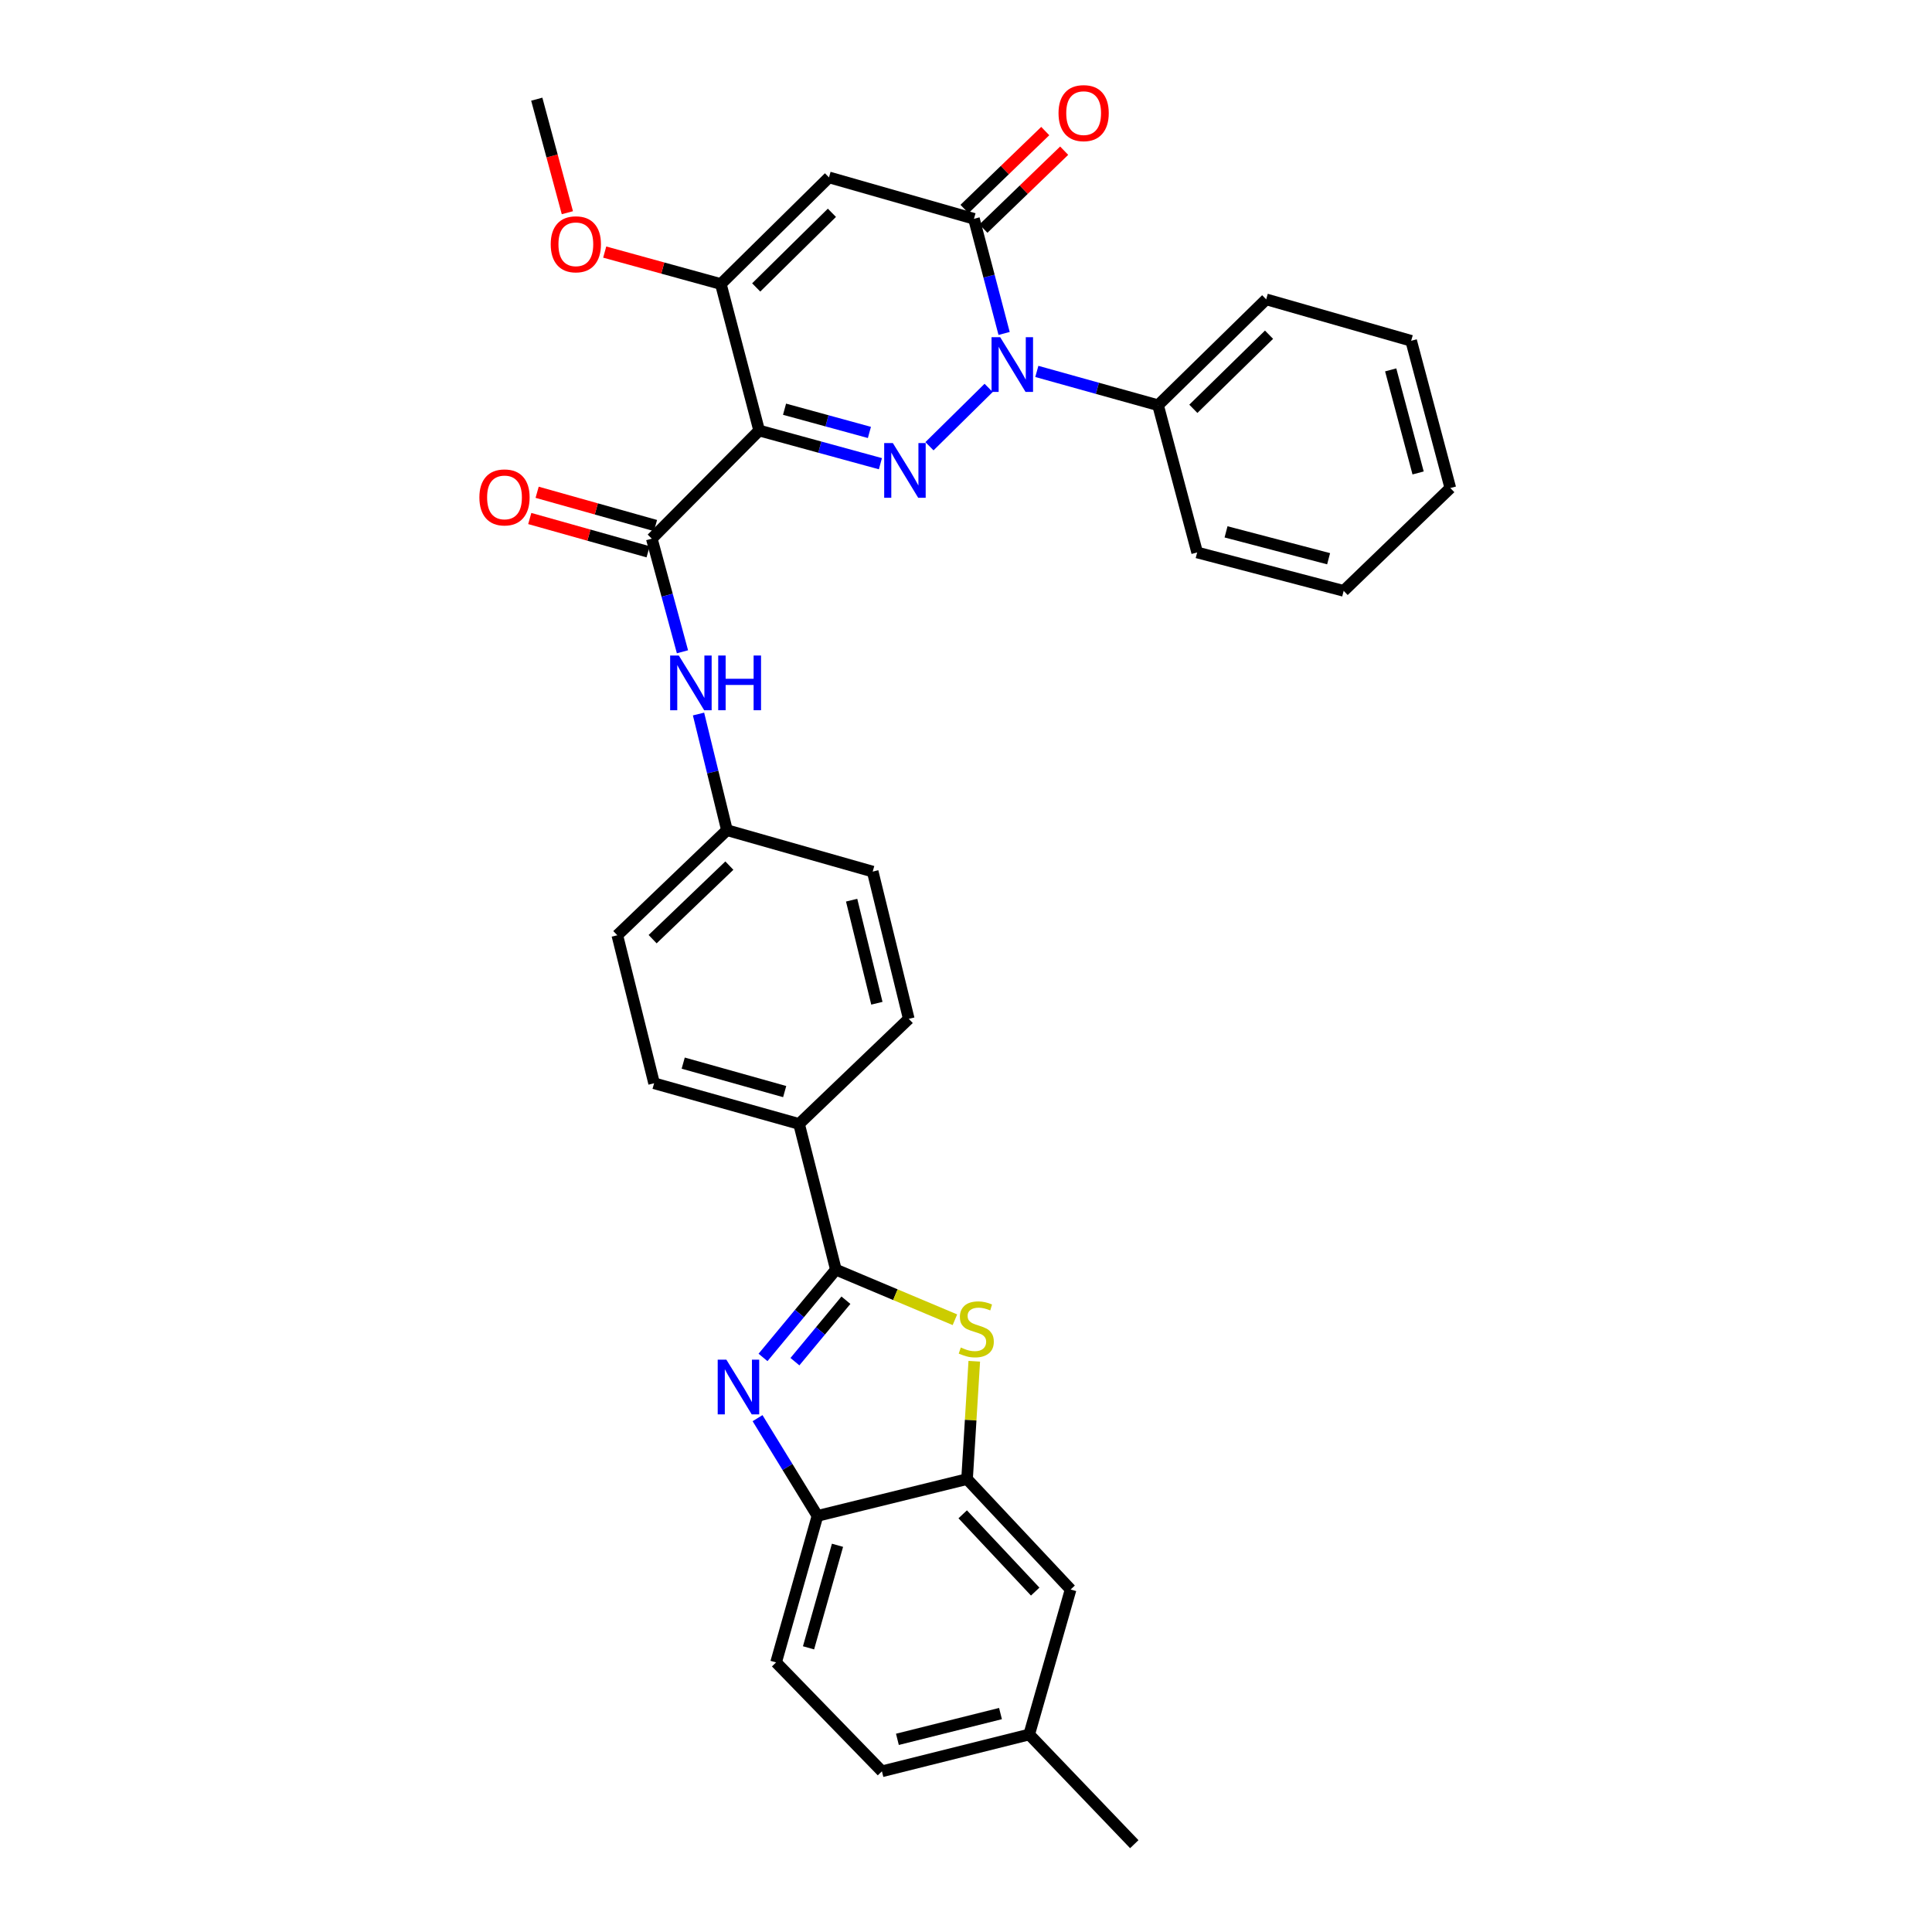 <?xml version='1.0' encoding='iso-8859-1'?>
<svg version='1.1' baseProfile='full'
              xmlns='http://www.w3.org/2000/svg'
                      xmlns:rdkit='http://www.rdkit.org/xml'
                      xmlns:xlink='http://www.w3.org/1999/xlink'
                  xml:space='preserve'
width='1000px' height='1000px' viewBox='0 0 1000 1000'>
<!-- END OF HEADER -->
<rect style='opacity:1.0;fill:#FFFFFF;stroke:none' width='1000' height='1000' x='0' y='0'> </rect>
<path class='bond-0' d='M 455.697,240.013 L 424.318,231.426' style='fill:none;fill-rule:evenodd;stroke:#0000FF;stroke-width:6px;stroke-linecap:butt;stroke-linejoin:miter;stroke-opacity:1' />
<path class='bond-0' d='M 424.318,231.426 L 392.938,222.84' style='fill:none;fill-rule:evenodd;stroke:#000000;stroke-width:6px;stroke-linecap:butt;stroke-linejoin:miter;stroke-opacity:1' />
<path class='bond-0' d='M 450.007,223.828 L 428.042,217.817' style='fill:none;fill-rule:evenodd;stroke:#0000FF;stroke-width:6px;stroke-linecap:butt;stroke-linejoin:miter;stroke-opacity:1' />
<path class='bond-0' d='M 428.042,217.817 L 406.076,211.807' style='fill:none;fill-rule:evenodd;stroke:#000000;stroke-width:6px;stroke-linecap:butt;stroke-linejoin:miter;stroke-opacity:1' />
<path class='bond-1' d='M 481.084,230.975 L 511.716,200.775' style='fill:none;fill-rule:evenodd;stroke:#0000FF;stroke-width:6px;stroke-linecap:butt;stroke-linejoin:miter;stroke-opacity:1' />
<path class='bond-6' d='M 392.938,222.84 L 373.106,147.009' style='fill:none;fill-rule:evenodd;stroke:#000000;stroke-width:6px;stroke-linecap:butt;stroke-linejoin:miter;stroke-opacity:1' />
<path class='bond-7' d='M 392.938,222.84 L 337.37,278.816' style='fill:none;fill-rule:evenodd;stroke:#000000;stroke-width:6px;stroke-linecap:butt;stroke-linejoin:miter;stroke-opacity:1' />
<path class='bond-2' d='M 519.723,172.592 L 511.918,142.924' style='fill:none;fill-rule:evenodd;stroke:#0000FF;stroke-width:6px;stroke-linecap:butt;stroke-linejoin:miter;stroke-opacity:1' />
<path class='bond-2' d='M 511.918,142.924 L 504.114,113.256' style='fill:none;fill-rule:evenodd;stroke:#000000;stroke-width:6px;stroke-linecap:butt;stroke-linejoin:miter;stroke-opacity:1' />
<path class='bond-13' d='M 536.659,192.244 L 568.033,200.993' style='fill:none;fill-rule:evenodd;stroke:#0000FF;stroke-width:6px;stroke-linecap:butt;stroke-linejoin:miter;stroke-opacity:1' />
<path class='bond-13' d='M 568.033,200.993 L 599.408,209.742' style='fill:none;fill-rule:evenodd;stroke:#000000;stroke-width:6px;stroke-linecap:butt;stroke-linejoin:miter;stroke-opacity:1' />
<path class='bond-3' d='M 504.114,113.256 L 429.082,91.817' style='fill:none;fill-rule:evenodd;stroke:#000000;stroke-width:6px;stroke-linecap:butt;stroke-linejoin:miter;stroke-opacity:1' />
<path class='bond-14' d='M 509.012,118.332 L 529.914,98.164' style='fill:none;fill-rule:evenodd;stroke:#000000;stroke-width:6px;stroke-linecap:butt;stroke-linejoin:miter;stroke-opacity:1' />
<path class='bond-14' d='M 529.914,98.164 L 550.815,77.996' style='fill:none;fill-rule:evenodd;stroke:#FF0000;stroke-width:6px;stroke-linecap:butt;stroke-linejoin:miter;stroke-opacity:1' />
<path class='bond-14' d='M 499.215,108.179 L 520.116,88.011' style='fill:none;fill-rule:evenodd;stroke:#000000;stroke-width:6px;stroke-linecap:butt;stroke-linejoin:miter;stroke-opacity:1' />
<path class='bond-14' d='M 520.116,88.011 L 541.018,67.842' style='fill:none;fill-rule:evenodd;stroke:#FF0000;stroke-width:6px;stroke-linecap:butt;stroke-linejoin:miter;stroke-opacity:1' />
<path class='bond-33' d='M 429.082,91.817 L 373.106,147.009' style='fill:none;fill-rule:evenodd;stroke:#000000;stroke-width:6px;stroke-linecap:butt;stroke-linejoin:miter;stroke-opacity:1' />
<path class='bond-33' d='M 430.592,110.143 L 391.409,148.777' style='fill:none;fill-rule:evenodd;stroke:#000000;stroke-width:6px;stroke-linecap:butt;stroke-linejoin:miter;stroke-opacity:1' />
<path class='bond-4' d='M 432.649,657.163 L 413.593,581.748' style='fill:none;fill-rule:evenodd;stroke:#000000;stroke-width:6px;stroke-linecap:butt;stroke-linejoin:miter;stroke-opacity:1' />
<path class='bond-5' d='M 432.649,657.163 L 413.793,679.882' style='fill:none;fill-rule:evenodd;stroke:#000000;stroke-width:6px;stroke-linecap:butt;stroke-linejoin:miter;stroke-opacity:1' />
<path class='bond-5' d='M 413.793,679.882 L 394.937,702.602' style='fill:none;fill-rule:evenodd;stroke:#0000FF;stroke-width:6px;stroke-linecap:butt;stroke-linejoin:miter;stroke-opacity:1' />
<path class='bond-5' d='M 437.849,672.99 L 424.65,688.894' style='fill:none;fill-rule:evenodd;stroke:#000000;stroke-width:6px;stroke-linecap:butt;stroke-linejoin:miter;stroke-opacity:1' />
<path class='bond-5' d='M 424.65,688.894 L 411.451,704.797' style='fill:none;fill-rule:evenodd;stroke:#0000FF;stroke-width:6px;stroke-linecap:butt;stroke-linejoin:miter;stroke-opacity:1' />
<path class='bond-8' d='M 432.649,657.163 L 463.455,670.131' style='fill:none;fill-rule:evenodd;stroke:#000000;stroke-width:6px;stroke-linecap:butt;stroke-linejoin:miter;stroke-opacity:1' />
<path class='bond-8' d='M 463.455,670.131 L 494.262,683.098' style='fill:none;fill-rule:evenodd;stroke:#CCCC00;stroke-width:6px;stroke-linecap:butt;stroke-linejoin:miter;stroke-opacity:1' />
<path class='bond-10' d='M 392.106,734.037 L 407.615,759.328' style='fill:none;fill-rule:evenodd;stroke:#0000FF;stroke-width:6px;stroke-linecap:butt;stroke-linejoin:miter;stroke-opacity:1' />
<path class='bond-10' d='M 407.615,759.328 L 423.125,784.619' style='fill:none;fill-rule:evenodd;stroke:#000000;stroke-width:6px;stroke-linecap:butt;stroke-linejoin:miter;stroke-opacity:1' />
<path class='bond-21' d='M 373.106,147.009 L 343.052,138.741' style='fill:none;fill-rule:evenodd;stroke:#000000;stroke-width:6px;stroke-linecap:butt;stroke-linejoin:miter;stroke-opacity:1' />
<path class='bond-21' d='M 343.052,138.741 L 312.997,130.474' style='fill:none;fill-rule:evenodd;stroke:#FF0000;stroke-width:6px;stroke-linecap:butt;stroke-linejoin:miter;stroke-opacity:1' />
<path class='bond-11' d='M 337.37,278.816 L 345.308,308.089' style='fill:none;fill-rule:evenodd;stroke:#000000;stroke-width:6px;stroke-linecap:butt;stroke-linejoin:miter;stroke-opacity:1' />
<path class='bond-11' d='M 345.308,308.089 L 353.245,337.362' style='fill:none;fill-rule:evenodd;stroke:#0000FF;stroke-width:6px;stroke-linecap:butt;stroke-linejoin:miter;stroke-opacity:1' />
<path class='bond-15' d='M 339.28,272.024 L 308.65,263.411' style='fill:none;fill-rule:evenodd;stroke:#000000;stroke-width:6px;stroke-linecap:butt;stroke-linejoin:miter;stroke-opacity:1' />
<path class='bond-15' d='M 308.65,263.411 L 278.021,254.798' style='fill:none;fill-rule:evenodd;stroke:#FF0000;stroke-width:6px;stroke-linecap:butt;stroke-linejoin:miter;stroke-opacity:1' />
<path class='bond-15' d='M 335.46,285.607 L 304.831,276.994' style='fill:none;fill-rule:evenodd;stroke:#000000;stroke-width:6px;stroke-linecap:butt;stroke-linejoin:miter;stroke-opacity:1' />
<path class='bond-15' d='M 304.831,276.994 L 274.202,268.381' style='fill:none;fill-rule:evenodd;stroke:#FF0000;stroke-width:6px;stroke-linecap:butt;stroke-linejoin:miter;stroke-opacity:1' />
<path class='bond-9' d='M 504.282,704.579 L 502.415,735.079' style='fill:none;fill-rule:evenodd;stroke:#CCCC00;stroke-width:6px;stroke-linecap:butt;stroke-linejoin:miter;stroke-opacity:1' />
<path class='bond-9' d='M 502.415,735.079 L 500.547,765.579' style='fill:none;fill-rule:evenodd;stroke:#000000;stroke-width:6px;stroke-linecap:butt;stroke-linejoin:miter;stroke-opacity:1' />
<path class='bond-16' d='M 500.547,765.579 L 554.148,822.723' style='fill:none;fill-rule:evenodd;stroke:#000000;stroke-width:6px;stroke-linecap:butt;stroke-linejoin:miter;stroke-opacity:1' />
<path class='bond-16' d='M 498.296,783.804 L 535.817,823.804' style='fill:none;fill-rule:evenodd;stroke:#000000;stroke-width:6px;stroke-linecap:butt;stroke-linejoin:miter;stroke-opacity:1' />
<path class='bond-36' d='M 500.547,765.579 L 423.125,784.619' style='fill:none;fill-rule:evenodd;stroke:#000000;stroke-width:6px;stroke-linecap:butt;stroke-linejoin:miter;stroke-opacity:1' />
<path class='bond-17' d='M 423.125,784.619 L 401.702,860.458' style='fill:none;fill-rule:evenodd;stroke:#000000;stroke-width:6px;stroke-linecap:butt;stroke-linejoin:miter;stroke-opacity:1' />
<path class='bond-17' d='M 433.489,799.831 L 418.493,852.918' style='fill:none;fill-rule:evenodd;stroke:#000000;stroke-width:6px;stroke-linecap:butt;stroke-linejoin:miter;stroke-opacity:1' />
<path class='bond-20' d='M 361.555,369.577 L 368.91,399.636' style='fill:none;fill-rule:evenodd;stroke:#0000FF;stroke-width:6px;stroke-linecap:butt;stroke-linejoin:miter;stroke-opacity:1' />
<path class='bond-20' d='M 368.91,399.636 L 376.265,429.694' style='fill:none;fill-rule:evenodd;stroke:#000000;stroke-width:6px;stroke-linecap:butt;stroke-linejoin:miter;stroke-opacity:1' />
<path class='bond-12' d='M 413.593,581.748 L 338.561,560.701' style='fill:none;fill-rule:evenodd;stroke:#000000;stroke-width:6px;stroke-linecap:butt;stroke-linejoin:miter;stroke-opacity:1' />
<path class='bond-12' d='M 406.149,565.005 L 353.627,550.273' style='fill:none;fill-rule:evenodd;stroke:#000000;stroke-width:6px;stroke-linecap:butt;stroke-linejoin:miter;stroke-opacity:1' />
<path class='bond-35' d='M 413.593,581.748 L 470.376,527.355' style='fill:none;fill-rule:evenodd;stroke:#000000;stroke-width:6px;stroke-linecap:butt;stroke-linejoin:miter;stroke-opacity:1' />
<path class='bond-26' d='M 599.408,209.742 L 655.376,154.942' style='fill:none;fill-rule:evenodd;stroke:#000000;stroke-width:6px;stroke-linecap:butt;stroke-linejoin:miter;stroke-opacity:1' />
<path class='bond-26' d='M 617.674,211.603 L 656.852,173.243' style='fill:none;fill-rule:evenodd;stroke:#000000;stroke-width:6px;stroke-linecap:butt;stroke-linejoin:miter;stroke-opacity:1' />
<path class='bond-27' d='M 599.408,209.742 L 619.647,285.957' style='fill:none;fill-rule:evenodd;stroke:#000000;stroke-width:6px;stroke-linecap:butt;stroke-linejoin:miter;stroke-opacity:1' />
<path class='bond-22' d='M 554.148,822.723 L 532.709,897.77' style='fill:none;fill-rule:evenodd;stroke:#000000;stroke-width:6px;stroke-linecap:butt;stroke-linejoin:miter;stroke-opacity:1' />
<path class='bond-25' d='M 401.702,860.458 L 456.486,916.826' style='fill:none;fill-rule:evenodd;stroke:#000000;stroke-width:6px;stroke-linecap:butt;stroke-linejoin:miter;stroke-opacity:1' />
<path class='bond-18' d='M 338.561,560.701 L 319.521,484.086' style='fill:none;fill-rule:evenodd;stroke:#000000;stroke-width:6px;stroke-linecap:butt;stroke-linejoin:miter;stroke-opacity:1' />
<path class='bond-19' d='M 470.376,527.355 L 451.704,451.132' style='fill:none;fill-rule:evenodd;stroke:#000000;stroke-width:6px;stroke-linecap:butt;stroke-linejoin:miter;stroke-opacity:1' />
<path class='bond-19' d='M 453.871,519.279 L 440.801,465.923' style='fill:none;fill-rule:evenodd;stroke:#000000;stroke-width:6px;stroke-linecap:butt;stroke-linejoin:miter;stroke-opacity:1' />
<path class='bond-23' d='M 376.265,429.694 L 451.704,451.132' style='fill:none;fill-rule:evenodd;stroke:#000000;stroke-width:6px;stroke-linecap:butt;stroke-linejoin:miter;stroke-opacity:1' />
<path class='bond-24' d='M 376.265,429.694 L 319.521,484.086' style='fill:none;fill-rule:evenodd;stroke:#000000;stroke-width:6px;stroke-linecap:butt;stroke-linejoin:miter;stroke-opacity:1' />
<path class='bond-24' d='M 377.517,448.038 L 337.797,486.113' style='fill:none;fill-rule:evenodd;stroke:#000000;stroke-width:6px;stroke-linecap:butt;stroke-linejoin:miter;stroke-opacity:1' />
<path class='bond-29' d='M 293.668,110.099 L 285.748,80.715' style='fill:none;fill-rule:evenodd;stroke:#FF0000;stroke-width:6px;stroke-linecap:butt;stroke-linejoin:miter;stroke-opacity:1' />
<path class='bond-29' d='M 285.748,80.715 L 277.828,51.331' style='fill:none;fill-rule:evenodd;stroke:#000000;stroke-width:6px;stroke-linecap:butt;stroke-linejoin:miter;stroke-opacity:1' />
<path class='bond-28' d='M 532.709,897.77 L 587.101,954.545' style='fill:none;fill-rule:evenodd;stroke:#000000;stroke-width:6px;stroke-linecap:butt;stroke-linejoin:miter;stroke-opacity:1' />
<path class='bond-37' d='M 532.709,897.77 L 456.486,916.826' style='fill:none;fill-rule:evenodd;stroke:#000000;stroke-width:6px;stroke-linecap:butt;stroke-linejoin:miter;stroke-opacity:1' />
<path class='bond-37' d='M 517.853,886.94 L 464.497,900.279' style='fill:none;fill-rule:evenodd;stroke:#000000;stroke-width:6px;stroke-linecap:butt;stroke-linejoin:miter;stroke-opacity:1' />
<path class='bond-31' d='M 655.376,154.942 L 730.415,176.396' style='fill:none;fill-rule:evenodd;stroke:#000000;stroke-width:6px;stroke-linecap:butt;stroke-linejoin:miter;stroke-opacity:1' />
<path class='bond-30' d='M 619.647,285.957 L 695.486,305.828' style='fill:none;fill-rule:evenodd;stroke:#000000;stroke-width:6px;stroke-linecap:butt;stroke-linejoin:miter;stroke-opacity:1' />
<path class='bond-30' d='M 634.599,275.288 L 687.686,289.198' style='fill:none;fill-rule:evenodd;stroke:#000000;stroke-width:6px;stroke-linecap:butt;stroke-linejoin:miter;stroke-opacity:1' />
<path class='bond-32' d='M 695.486,305.828 L 750.686,252.603' style='fill:none;fill-rule:evenodd;stroke:#000000;stroke-width:6px;stroke-linecap:butt;stroke-linejoin:miter;stroke-opacity:1' />
<path class='bond-34' d='M 730.415,176.396 L 750.686,252.603' style='fill:none;fill-rule:evenodd;stroke:#000000;stroke-width:6px;stroke-linecap:butt;stroke-linejoin:miter;stroke-opacity:1' />
<path class='bond-34' d='M 719.82,191.454 L 734.01,244.799' style='fill:none;fill-rule:evenodd;stroke:#000000;stroke-width:6px;stroke-linecap:butt;stroke-linejoin:miter;stroke-opacity:1' />
<path  class='atom-0' d='M 462.133 229.327
L 471.413 244.327
Q 472.333 245.807, 473.813 248.487
Q 475.293 251.167, 475.373 251.327
L 475.373 229.327
L 479.133 229.327
L 479.133 257.647
L 475.253 257.647
L 465.293 241.247
Q 464.133 239.327, 462.893 237.127
Q 461.693 234.927, 461.333 234.247
L 461.333 257.647
L 457.653 257.647
L 457.653 229.327
L 462.133 229.327
' fill='#0000FF'/>
<path  class='atom-2' d='M 517.701 174.543
L 526.981 189.543
Q 527.901 191.023, 529.381 193.703
Q 530.861 196.383, 530.941 196.543
L 530.941 174.543
L 534.701 174.543
L 534.701 202.863
L 530.821 202.863
L 520.861 186.463
Q 519.701 184.543, 518.461 182.343
Q 517.261 180.143, 516.901 179.463
L 516.901 202.863
L 513.221 202.863
L 513.221 174.543
L 517.701 174.543
' fill='#0000FF'/>
<path  class='atom-6' d='M 375.963 703.76
L 385.243 718.76
Q 386.163 720.24, 387.643 722.92
Q 389.123 725.6, 389.203 725.76
L 389.203 703.76
L 392.963 703.76
L 392.963 732.08
L 389.083 732.08
L 379.123 715.68
Q 377.963 713.76, 376.723 711.56
Q 375.523 709.36, 375.163 708.68
L 375.163 732.08
L 371.483 732.08
L 371.483 703.76
L 375.963 703.76
' fill='#0000FF'/>
<path  class='atom-9' d='M 497.313 697.47
Q 497.633 697.59, 498.953 698.15
Q 500.273 698.71, 501.713 699.07
Q 503.193 699.39, 504.633 699.39
Q 507.313 699.39, 508.873 698.11
Q 510.433 696.79, 510.433 694.51
Q 510.433 692.95, 509.633 691.99
Q 508.873 691.03, 507.673 690.51
Q 506.473 689.99, 504.473 689.39
Q 501.953 688.63, 500.433 687.91
Q 498.953 687.19, 497.873 685.67
Q 496.833 684.15, 496.833 681.59
Q 496.833 678.03, 499.233 675.83
Q 501.673 673.63, 506.473 673.63
Q 509.753 673.63, 513.473 675.19
L 512.553 678.27
Q 509.153 676.87, 506.593 676.87
Q 503.833 676.87, 502.313 678.03
Q 500.793 679.15, 500.833 681.11
Q 500.833 682.63, 501.593 683.55
Q 502.393 684.47, 503.513 684.99
Q 504.673 685.51, 506.593 686.11
Q 509.153 686.91, 510.673 687.71
Q 512.193 688.51, 513.273 690.15
Q 514.393 691.75, 514.393 694.51
Q 514.393 698.43, 511.753 700.55
Q 509.153 702.63, 504.793 702.63
Q 502.273 702.63, 500.353 702.07
Q 498.473 701.55, 496.233 700.63
L 497.313 697.47
' fill='#CCCC00'/>
<path  class='atom-12' d='M 351.349 339.295
L 360.629 354.295
Q 361.549 355.775, 363.029 358.455
Q 364.509 361.135, 364.589 361.295
L 364.589 339.295
L 368.349 339.295
L 368.349 367.615
L 364.469 367.615
L 354.509 351.215
Q 353.349 349.295, 352.109 347.095
Q 350.909 344.895, 350.549 344.215
L 350.549 367.615
L 346.869 367.615
L 346.869 339.295
L 351.349 339.295
' fill='#0000FF'/>
<path  class='atom-12' d='M 371.749 339.295
L 375.589 339.295
L 375.589 351.335
L 390.069 351.335
L 390.069 339.295
L 393.909 339.295
L 393.909 367.615
L 390.069 367.615
L 390.069 354.535
L 375.589 354.535
L 375.589 367.615
L 371.749 367.615
L 371.749 339.295
' fill='#0000FF'/>
<path  class='atom-15' d='M 547.889 58.551
Q 547.889 51.752, 551.249 47.952
Q 554.609 44.151, 560.889 44.151
Q 567.169 44.151, 570.529 47.952
Q 573.889 51.752, 573.889 58.551
Q 573.889 65.431, 570.489 69.352
Q 567.089 73.231, 560.889 73.231
Q 554.649 73.231, 551.249 69.352
Q 547.889 65.472, 547.889 58.551
M 560.889 70.031
Q 565.209 70.031, 567.529 67.151
Q 569.889 64.231, 569.889 58.551
Q 569.889 52.992, 567.529 50.191
Q 565.209 47.352, 560.889 47.352
Q 556.569 47.352, 554.209 50.151
Q 551.889 52.952, 551.889 58.551
Q 551.889 64.272, 554.209 67.151
Q 556.569 70.031, 560.889 70.031
' fill='#FF0000'/>
<path  class='atom-16' d='M 248.131 257.457
Q 248.131 250.657, 251.491 246.857
Q 254.851 243.057, 261.131 243.057
Q 267.411 243.057, 270.771 246.857
Q 274.131 250.657, 274.131 257.457
Q 274.131 264.337, 270.731 268.257
Q 267.331 272.137, 261.131 272.137
Q 254.891 272.137, 251.491 268.257
Q 248.131 264.377, 248.131 257.457
M 261.131 268.937
Q 265.451 268.937, 267.771 266.057
Q 270.131 263.137, 270.131 257.457
Q 270.131 251.897, 267.771 249.097
Q 265.451 246.257, 261.131 246.257
Q 256.811 246.257, 254.451 249.057
Q 252.131 251.857, 252.131 257.457
Q 252.131 263.177, 254.451 266.057
Q 256.811 268.937, 261.131 268.937
' fill='#FF0000'/>
<path  class='atom-22' d='M 285.051 126.442
Q 285.051 119.642, 288.411 115.842
Q 291.771 112.042, 298.051 112.042
Q 304.331 112.042, 307.691 115.842
Q 311.051 119.642, 311.051 126.442
Q 311.051 133.322, 307.651 137.242
Q 304.251 141.122, 298.051 141.122
Q 291.811 141.122, 288.411 137.242
Q 285.051 133.362, 285.051 126.442
M 298.051 137.922
Q 302.371 137.922, 304.691 135.042
Q 307.051 132.122, 307.051 126.442
Q 307.051 120.882, 304.691 118.082
Q 302.371 115.242, 298.051 115.242
Q 293.731 115.242, 291.371 118.042
Q 289.051 120.842, 289.051 126.442
Q 289.051 132.162, 291.371 135.042
Q 293.731 137.922, 298.051 137.922
' fill='#FF0000'/>
</svg>
